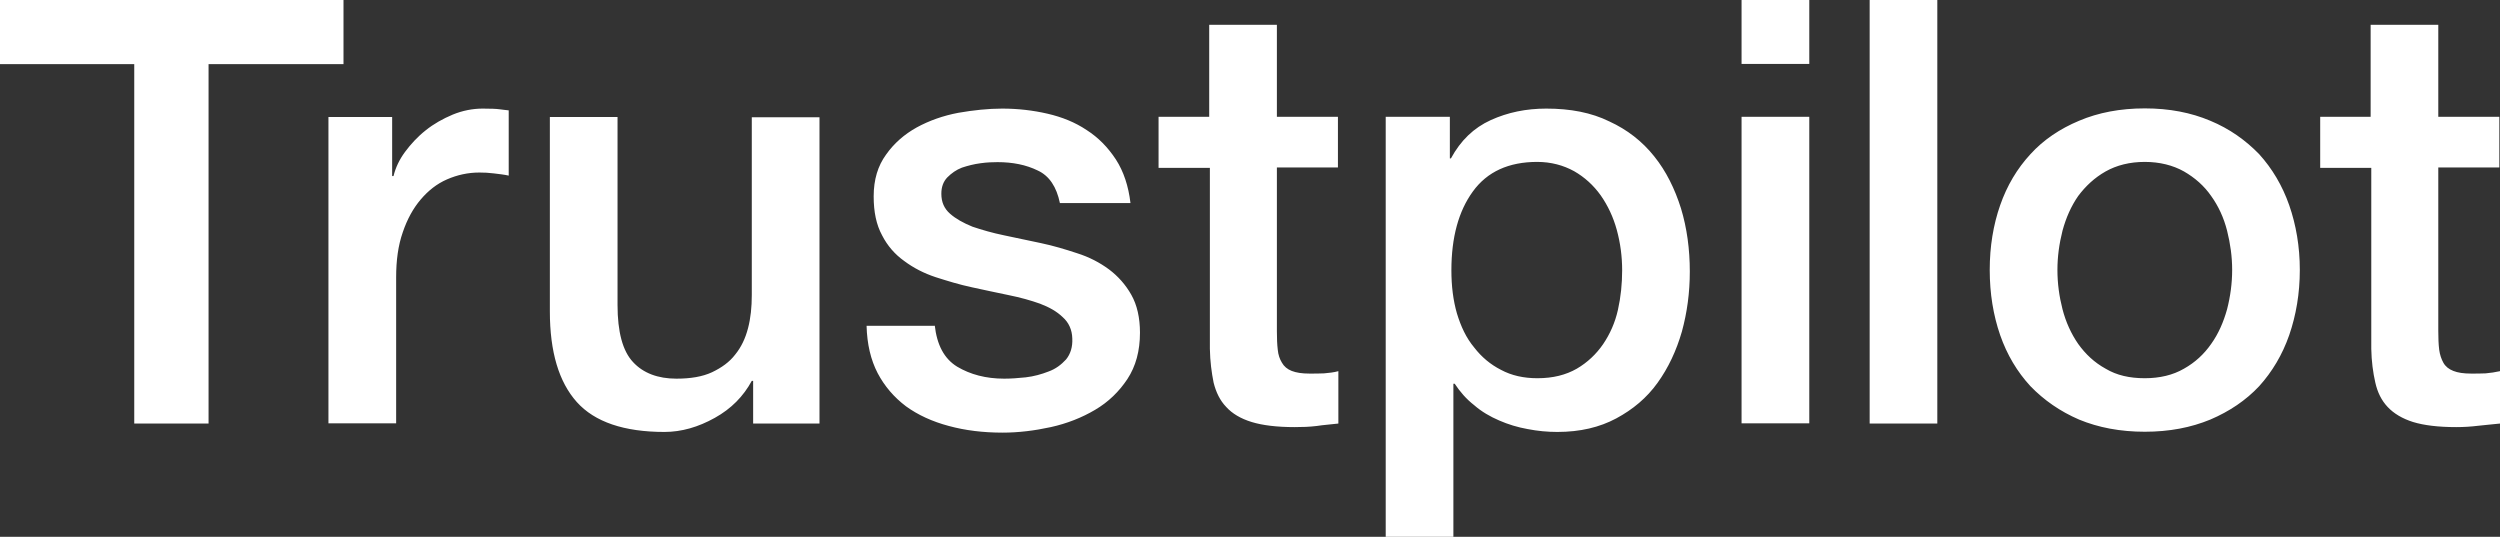<svg xmlns="http://www.w3.org/2000/svg" viewBox="8.412 29.967 108.937 23.392" width="108.937px" height="23.392px"><rect x="8.412" y="29.967" width="108.937" height="23.392" fill="#333333" stroke="none"/><g transform="matrix(1, 0, 0, 1, 13.21, 29.576)"><path id="Layer" fill-rule="evenodd" class="s0" d="M 10.17 0.391 L 10.17 3.186 L 4.29 3.186 L 4.29 18.847 L 1.052 18.847 L 1.052 3.186 L -4.798 3.186 L -4.798 0.391 L 10.17 0.391 Z M 12.29 5.49 L 12.29 8.063 L 12.349 8.063 C 12.438 7.696 12.604 7.346 12.85 7.012 C 13.1 6.675 13.398 6.348 13.755 6.067 C 14.102 5.789 14.497 5.566 14.931 5.384 C 15.355 5.21 15.798 5.123 16.241 5.123 C 16.579 5.123 16.83 5.133 16.965 5.152 C 17.089 5.163 17.224 5.191 17.369 5.2 L 17.369 8.043 C 17.157 7.995 16.946 7.976 16.723 7.947 C 16.502 7.918 16.3 7.909 16.087 7.909 C 15.595 7.909 15.123 8.014 14.681 8.207 C 14.237 8.4 13.861 8.699 13.534 9.084 C 13.206 9.47 12.946 9.942 12.753 10.511 C 12.551 11.09 12.464 11.735 12.464 12.477 L 12.464 18.838 L 9.514 18.838 L 9.514 5.49 L 12.29 5.49 Z M 30.911 18.847 L 28.02 18.847 L 28.02 16.987 L 27.961 16.987 C 27.595 17.662 27.065 18.202 26.352 18.598 C 25.629 19.002 24.897 19.213 24.155 19.213 C 22.401 19.213 21.118 18.78 20.338 17.912 C 19.554 17.038 19.162 15.722 19.162 13.961 L 19.162 5.49 L 22.111 5.49 L 22.111 13.682 C 22.111 14.849 22.333 15.686 22.786 16.168 C 23.229 16.65 23.874 16.891 24.674 16.891 C 25.301 16.891 25.811 16.804 26.227 16.612 C 26.651 16.409 26.988 16.168 27.238 15.841 C 27.498 15.522 27.682 15.137 27.797 14.693 C 27.913 14.25 27.961 13.769 27.961 13.248 L 27.961 5.5 L 30.911 5.5 L 30.911 18.847 Z M 35.932 14.558 C 36.028 15.426 36.346 16.024 36.914 16.371 C 37.483 16.708 38.158 16.891 38.958 16.891 C 39.228 16.891 39.546 16.872 39.893 16.834 C 40.249 16.794 40.587 16.698 40.885 16.582 C 41.204 16.468 41.444 16.283 41.657 16.052 C 41.849 15.812 41.945 15.513 41.927 15.137 C 41.917 14.761 41.772 14.443 41.511 14.212 C 41.252 13.961 40.925 13.779 40.52 13.624 C 40.114 13.479 39.662 13.353 39.141 13.248 C 38.62 13.142 38.101 13.027 37.56 12.911 C 37.011 12.795 36.481 12.631 35.971 12.468 C 35.463 12.3 35.007 12.066 34.602 11.763 C 34.197 11.475 33.869 11.098 33.639 10.646 C 33.387 10.183 33.272 9.624 33.272 8.949 C 33.272 8.217 33.454 7.62 33.812 7.128 C 34.158 6.636 34.612 6.241 35.151 5.942 C 35.7 5.644 36.298 5.432 36.963 5.306 C 37.628 5.191 38.265 5.123 38.872 5.123 C 39.556 5.123 40.22 5.2 40.847 5.345 C 41.474 5.49 42.052 5.721 42.553 6.058 C 43.064 6.386 43.478 6.809 43.826 7.339 C 44.163 7.861 44.375 8.496 44.462 9.239 L 41.387 9.239 C 41.242 8.535 40.925 8.054 40.424 7.822 C 39.912 7.571 39.325 7.456 38.669 7.456 C 38.467 7.456 38.216 7.464 37.927 7.504 C 37.638 7.543 37.378 7.61 37.117 7.696 C 36.867 7.793 36.664 7.938 36.481 8.121 C 36.308 8.303 36.221 8.535 36.221 8.834 C 36.221 9.199 36.346 9.479 36.597 9.701 C 36.847 9.923 37.176 10.106 37.58 10.27 C 37.984 10.405 38.438 10.54 38.958 10.646 C 39.478 10.753 40.018 10.868 40.558 10.984 C 41.098 11.098 41.618 11.253 42.139 11.426 C 42.66 11.59 43.121 11.831 43.527 12.13 C 43.922 12.428 44.25 12.795 44.5 13.239 C 44.75 13.682 44.876 14.24 44.876 14.886 C 44.876 15.686 44.693 16.352 44.327 16.91 C 43.97 17.449 43.498 17.912 42.919 18.25 C 42.351 18.587 41.696 18.847 40.992 19.002 C 40.288 19.156 39.584 19.243 38.891 19.243 C 38.043 19.243 37.262 19.147 36.549 18.953 C 35.825 18.761 35.199 18.472 34.679 18.095 C 34.158 17.701 33.745 17.219 33.445 16.65 C 33.146 16.072 32.983 15.388 32.963 14.587 L 35.932 14.587 L 35.932 14.558 Z M 47.893 5.48 L 47.893 1.471 L 50.842 1.471 L 50.842 5.48 L 53.502 5.48 L 53.502 7.687 L 50.842 7.687 L 50.842 14.818 C 50.842 15.137 50.852 15.397 50.88 15.628 C 50.899 15.85 50.967 16.043 51.063 16.197 C 51.153 16.358 51.294 16.477 51.488 16.554 C 51.689 16.631 51.931 16.67 52.267 16.67 C 52.48 16.67 52.692 16.67 52.895 16.66 C 53.107 16.641 53.319 16.621 53.521 16.564 L 53.521 18.847 C 53.203 18.886 52.876 18.906 52.577 18.953 C 52.259 18.992 51.95 19.002 51.621 19.002 C 50.842 19.002 50.215 18.925 49.743 18.78 C 49.27 18.635 48.894 18.413 48.634 18.124 C 48.365 17.845 48.191 17.489 48.085 17.065 C 47.998 16.631 47.931 16.14 47.922 15.59 L 47.922 7.706 L 45.686 7.706 L 45.686 5.48 L 47.893 5.48 Z M 55.584 5.48 L 58.379 5.48 L 58.379 7.292 L 58.427 7.292 C 58.85 6.511 59.42 5.962 60.162 5.624 C 60.904 5.287 61.704 5.123 62.581 5.123 C 63.632 5.123 64.546 5.297 65.328 5.682 C 66.112 6.042 66.763 6.55 67.285 7.205 C 67.804 7.851 68.18 8.613 68.45 9.47 C 68.711 10.328 68.835 11.253 68.835 12.226 C 68.835 13.133 68.72 13.999 68.49 14.839 C 68.248 15.677 67.9 16.419 67.428 17.075 C 66.957 17.73 66.359 18.231 65.626 18.625 C 64.903 19.011 64.056 19.213 63.063 19.213 C 62.632 19.213 62.202 19.172 61.771 19.088 C 61.337 19.011 60.923 18.886 60.528 18.713 C 60.142 18.548 59.757 18.327 59.439 18.047 C 59.092 17.777 58.821 17.46 58.591 17.113 L 58.533 17.113 L 58.533 23.783 L 55.584 23.783 L 55.584 5.48 Z M 65.887 12.168 C 65.887 11.571 65.81 10.985 65.655 10.415 C 65.5 9.846 65.261 9.345 64.951 8.901 C 64.633 8.458 64.248 8.111 63.795 7.851 C 63.323 7.591 62.783 7.446 62.185 7.446 C 60.952 7.446 60.006 7.869 59.38 8.737 C 58.758 9.592 58.446 10.736 58.446 12.168 C 58.446 12.853 58.523 13.479 58.687 14.048 C 58.86 14.617 59.092 15.117 59.439 15.532 C 59.761 15.95 60.149 16.274 60.605 16.506 C 61.068 16.756 61.598 16.872 62.196 16.872 C 62.879 16.872 63.438 16.727 63.91 16.457 C 64.373 16.187 64.759 15.822 65.057 15.388 C 65.357 14.945 65.578 14.452 65.703 13.893 C 65.828 13.335 65.887 12.756 65.887 12.168 Z M 71.09 0.391 L 74.041 0.391 L 74.041 3.176 L 71.09 3.176 L 71.09 0.391 Z M 71.09 5.48 L 74.041 5.48 L 74.041 18.838 L 71.09 18.838 L 71.09 5.48 Z M 76.672 0.391 L 79.62 0.391 L 79.62 18.847 L 76.672 18.847 L 76.672 0.391 Z M 88.66 19.204 C 87.591 19.204 86.637 19.021 85.798 18.674 C 84.969 18.317 84.266 17.826 83.678 17.219 C 83.1 16.592 82.657 15.85 82.358 14.992 C 82.059 14.124 81.904 13.181 81.904 12.15 C 81.904 11.137 82.059 10.192 82.358 9.335 C 82.657 8.477 83.1 7.735 83.678 7.109 C 84.247 6.482 84.969 6 85.798 5.653 C 86.637 5.297 87.591 5.114 88.66 5.114 C 89.73 5.114 90.675 5.297 91.515 5.653 C 92.352 6 93.055 6.501 93.645 7.109 C 94.212 7.735 94.655 8.477 94.955 9.335 C 95.253 10.192 95.416 11.137 95.416 12.15 C 95.416 13.181 95.253 14.124 94.955 14.992 C 94.655 15.85 94.212 16.592 93.645 17.219 C 93.066 17.836 92.352 18.317 91.515 18.674 C 90.675 19.021 89.73 19.204 88.66 19.204 Z M 88.66 16.872 C 89.307 16.872 89.886 16.737 90.367 16.457 C 90.85 16.187 91.244 15.822 91.552 15.379 C 91.87 14.935 92.092 14.424 92.247 13.865 C 92.39 13.306 92.468 12.737 92.468 12.15 C 92.468 11.581 92.39 11.012 92.247 10.444 C 92.102 9.875 91.87 9.373 91.552 8.93 C 91.244 8.488 90.85 8.14 90.367 7.861 C 89.886 7.591 89.307 7.446 88.66 7.446 C 88.005 7.446 87.436 7.591 86.955 7.861 C 86.463 8.14 86.078 8.506 85.76 8.93 C 85.452 9.373 85.23 9.875 85.075 10.444 C 84.931 11.012 84.854 11.581 84.854 12.15 C 84.854 12.737 84.931 13.306 85.075 13.865 C 85.22 14.424 85.452 14.935 85.76 15.379 C 86.078 15.822 86.463 16.187 86.955 16.457 C 87.436 16.746 88.005 16.872 88.66 16.872 Z M 98.502 5.48 L 98.502 1.471 L 101.45 1.471 L 101.45 5.48 L 104.11 5.48 L 104.11 7.687 L 101.45 7.687 L 101.45 14.818 C 101.45 15.127 101.46 15.388 101.489 15.628 C 101.518 15.85 101.586 16.043 101.672 16.197 C 101.761 16.358 101.907 16.477 102.106 16.554 C 102.298 16.631 102.549 16.67 102.887 16.67 C 103.098 16.67 103.3 16.67 103.513 16.66 C 103.726 16.641 103.928 16.612 104.139 16.564 L 104.139 18.847 C 103.811 18.886 103.484 18.906 103.185 18.944 C 102.877 18.982 102.559 19.002 102.231 19.002 C 101.45 19.002 100.824 18.925 100.351 18.78 C 99.89 18.635 99.513 18.413 99.243 18.124 C 98.973 17.836 98.801 17.489 98.704 17.055 C 98.607 16.631 98.539 16.13 98.53 15.59 L 98.53 7.706 L 96.304 7.706 L 96.304 5.48 L 98.502 5.48 Z" style="fill: rgb(255, 255, 255);"></path></g></svg>